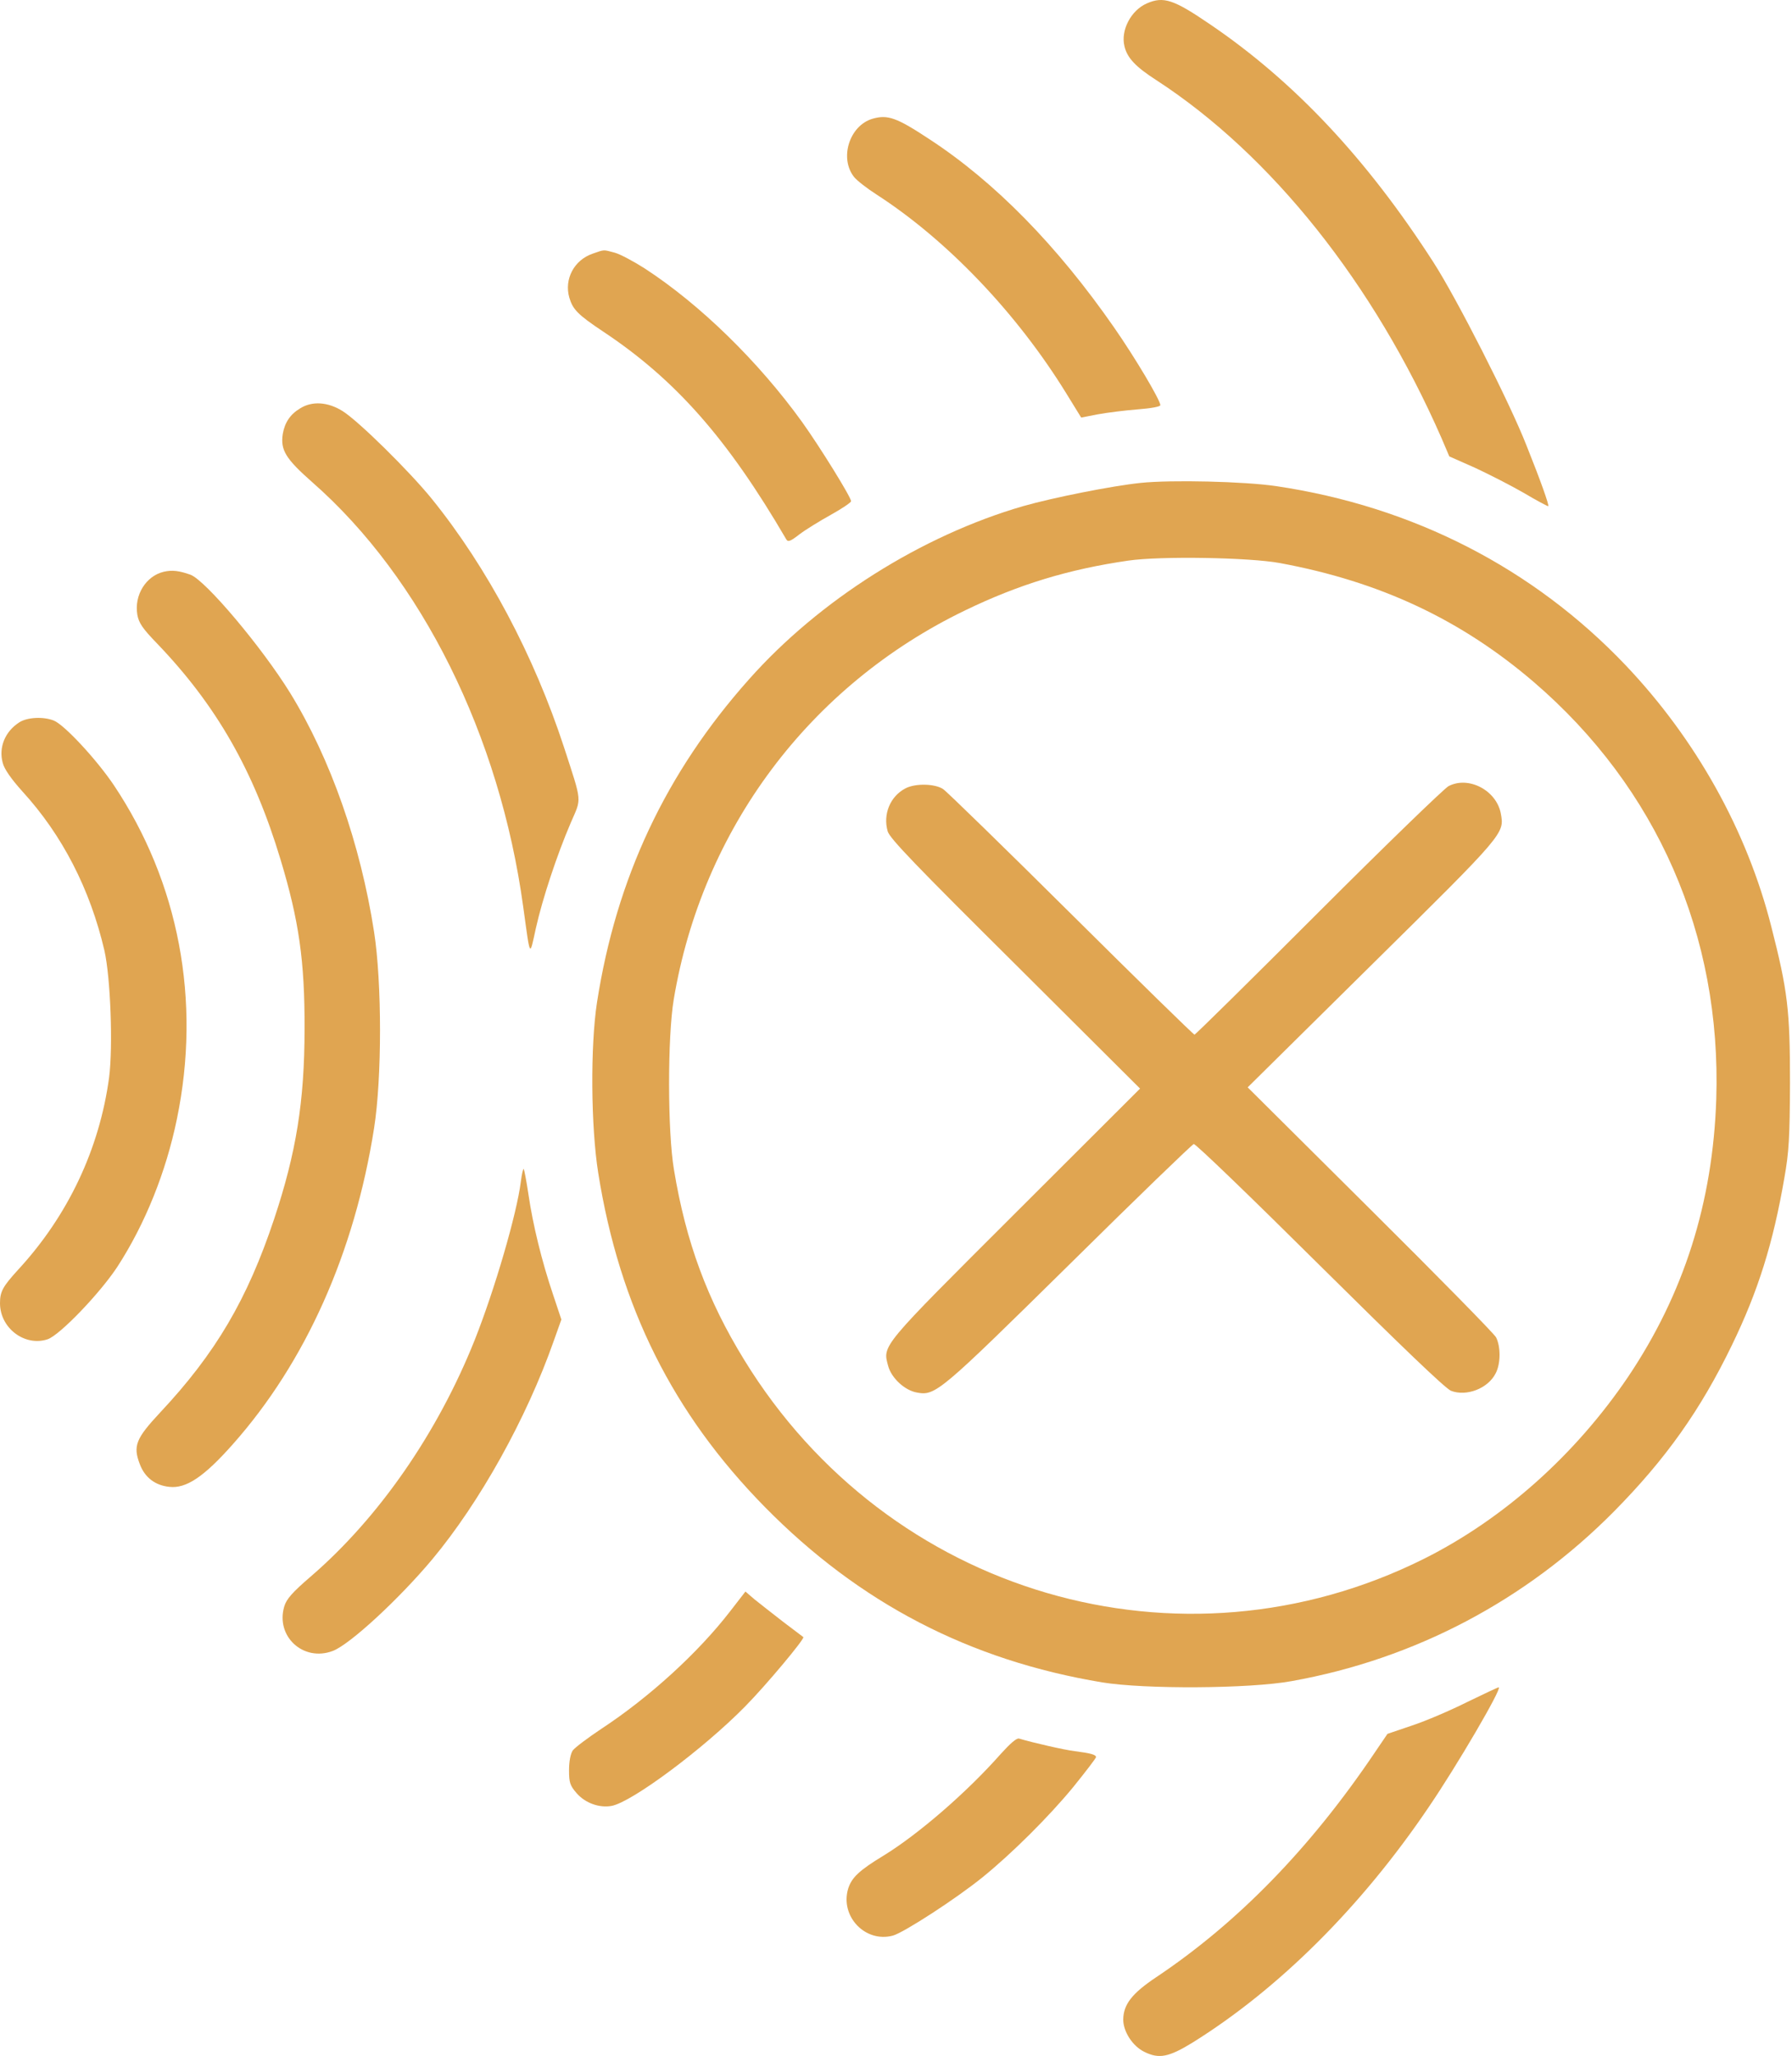 <svg width="436" height="500" viewBox="0 0 436 500" fill="none" xmlns="http://www.w3.org/2000/svg">
<path d="M279.005 0.84C275.152 2.526 272.624 7.402 273.587 11.254C274.249 14.083 276.296 16.25 281.352 19.501C309.343 37.68 334.264 68.981 350.697 106.483L352.624 110.998L358.884 113.767C362.255 115.332 367.672 118.101 370.803 119.907C373.933 121.773 376.581 123.157 376.702 123.097C376.943 122.856 374.836 116.897 371.405 108.349C367.311 97.875 354.369 72.473 348.771 63.805C332.579 38.643 314.941 19.862 294.475 5.957C285.566 -0.123 283.098 -0.966 279.005 0.84Z" fill="#E0A551"/>
<path d="M212.248 28.891C206.65 30.577 204.182 38.462 207.794 43.037C208.456 43.88 210.924 45.806 213.272 47.311C230.427 58.387 247.342 76.085 259.381 95.588L263.053 101.547L267.086 100.765C269.374 100.343 273.708 99.802 276.778 99.561C279.968 99.32 282.316 98.898 282.316 98.537C282.316 97.333 276.176 86.98 271.059 79.636C257.214 59.711 242.045 44.241 226.093 33.827C218.148 28.59 215.981 27.808 212.248 28.891Z" fill="#E0A551"/>
<path d="M144.168 61.698C139.653 63.263 137.246 67.898 138.51 72.352C139.352 75.242 140.556 76.506 146.696 80.599C164.394 92.337 177.035 106.724 191.301 131.163C191.722 131.886 192.324 131.645 194.491 129.959C195.996 128.816 199.427 126.709 202.136 125.204C204.845 123.699 207.072 122.194 207.072 121.893C207.072 120.93 199.548 108.771 195.153 102.631C184.559 87.943 170.353 74.038 156.809 65.249C154.16 63.564 150.91 61.818 149.586 61.457C146.696 60.675 147.118 60.675 144.168 61.698Z" fill="#E0A551"/>
<path d="M73.016 99.32C70.609 100.765 69.284 102.751 68.803 105.52C68.201 109.433 69.465 111.54 76.026 117.318C102.572 140.614 121.594 178.838 127.313 220.614C129.058 233.255 128.817 232.833 130.382 225.73C132.008 218.446 135.559 207.792 138.87 200.087C141.519 193.947 141.699 195.512 137.245 181.788C129.961 159.515 118.584 138.026 105.04 121.291C99.562 114.549 87.283 102.45 83.37 99.982C79.818 97.755 75.966 97.454 73.016 99.32Z" fill="#E0A551"/>
<path d="M277.5 117.439C270.578 118.161 256.312 120.99 248.908 123.097C224.228 130.26 199.367 145.911 182.211 165.234C161.986 187.927 149.947 213.571 145.251 243.789C143.626 254.383 143.747 273.886 145.552 285.263C150.729 317.769 163.731 343.773 186.124 366.527C209.119 389.883 235.906 403.788 268.17 409.145C278.464 410.831 303.926 410.71 314.22 408.844C344.197 403.487 371.285 389.221 392.774 367.49C405.355 354.729 413.722 342.93 421.367 327.159C427.748 314.037 431.42 302.299 434.129 286.527C435.272 280.147 435.453 276.595 435.513 263.352C435.513 245.655 434.971 241.02 430.938 225.249C425.039 202.013 412.639 179.801 395.543 161.803C373.03 138.146 343.775 123.157 310.487 118.221C302.722 117.078 285.025 116.656 277.5 117.439ZM311.451 136.942C335.83 141.457 355.514 150.727 373.211 165.896C403.188 191.66 418.839 227.476 417.575 267.265C416.732 292.487 409.689 314.639 396.145 334.804C383.324 353.765 365.807 369.416 346.424 379.108C287.252 408.603 216.101 387.836 181.068 330.711C172.098 316.143 166.862 301.998 163.972 284.421C162.407 275.15 162.407 252.216 163.912 243.127C170.834 201.592 197.019 166.679 234.822 148.439C247.884 142.119 259.984 138.447 274.491 136.34C282.316 135.196 304.107 135.558 311.451 136.942Z" fill="#E0A551"/>
<path d="M352.443 191.178C351.48 191.66 337.214 205.444 320.841 221.817C304.468 238.19 290.864 251.614 290.623 251.614C290.382 251.614 276.898 238.431 260.646 222.299C244.393 206.167 230.367 192.502 229.464 191.9C227.478 190.576 222.723 190.456 220.315 191.72C216.583 193.646 214.777 198.04 215.981 202.194C216.522 203.939 222.963 210.621 247.041 234.519L277.38 264.737L247.041 295.015C214.115 327.881 214.717 327.099 216.101 332.216C216.884 335.105 220.074 338.115 223.084 338.656C227.598 339.499 228.622 338.596 260.104 307.596C276.357 291.524 290.021 278.341 290.442 278.22C290.864 278.1 304.648 291.403 321.082 307.716C340.585 327.039 351.661 337.693 353.045 338.235C356.777 339.68 362.014 337.693 363.881 334.021C365.145 331.674 365.145 327.52 364.001 325.233C363.519 324.33 349.674 310.244 333.301 293.992L303.565 264.436L333.843 234.519C366.288 202.495 366.048 202.735 365.145 197.799C364.061 192.201 357.319 188.65 352.443 191.178Z" fill="#E0A551"/>
<path d="M39.849 139.049C35.515 140.072 32.625 144.707 33.408 149.462C33.769 151.509 34.672 152.833 38.224 156.505C52.67 171.554 61.76 187.446 68.261 209.056C72.715 223.804 74.16 233.676 74.1 250.169C74.1 267.867 72.053 280.387 66.696 296.459C60.195 315.963 52.49 329.085 38.946 343.532C33.047 349.853 32.324 351.659 34.01 356.053C35.214 359.303 37.742 361.23 41.173 361.591C45.266 362.072 49.6 359.183 56.643 351.237C74.341 331.312 86.259 304.646 91.015 274.368C92.941 262.148 92.941 239.033 91.015 226.633C87.704 205.264 80.42 184.496 70.609 168.544C63.686 157.348 50.022 141.156 46.35 139.771C43.641 138.808 41.895 138.567 39.849 139.049Z" fill="#E0A551"/>
<path d="M4.635 175.708C1.204 177.935 -0.361 181.787 0.662 185.52C1.023 187.024 2.769 189.492 5.478 192.502C15.169 203.097 21.911 216.219 25.402 231.148C26.907 237.769 27.509 254.564 26.546 262.028C24.198 279.424 16.554 295.617 4.454 308.739C0.662 312.893 0 314.097 0 316.926C0 323.006 6.02 327.52 11.557 325.714C14.507 324.751 24.379 314.458 28.593 308.017C35.335 297.603 40.391 285.022 43.04 272.141C48.999 243.367 43.521 214.594 27.69 190.937C23.476 184.677 15.591 176.189 13.062 175.226C10.474 174.203 6.501 174.444 4.635 175.708Z" fill="#E0A551"/>
<path d="M126.711 287.43C125.748 295.135 120.39 313.555 115.515 325.835C106.485 348.468 92.159 369.175 75.485 383.502C71.151 387.234 69.706 388.859 69.164 390.665C66.997 397.949 73.799 404.209 80.963 401.5C85.116 399.935 97.095 388.859 105.161 379.228C116.719 365.383 128.095 344.977 134.717 326.136L136.583 320.899L134.536 314.759C131.828 306.753 129.661 297.904 128.577 290.5C128.095 287.25 127.554 284.481 127.433 284.3C127.253 284.18 126.952 285.564 126.711 287.43Z" fill="#E0A551"/>
<path d="M177.635 391.869C169.87 401.922 158.012 412.757 146.274 420.462C143.023 422.629 139.893 424.977 139.351 425.699C138.809 426.542 138.448 428.347 138.448 430.514C138.448 433.524 138.689 434.247 140.314 436.113C142.421 438.52 145.852 439.724 148.802 439.183C153.738 438.28 171.194 425.277 181.307 414.984C186.304 409.928 195.875 398.491 195.453 398.129C195.393 398.069 193.166 396.384 190.517 394.397C187.869 392.351 184.738 389.883 183.535 388.92L181.367 387.053L177.635 391.869Z" fill="#E0A551"/>
<path d="M357.018 413.9C352.925 415.947 346.905 418.536 343.594 419.619L337.575 421.666L334.505 426.18C318.854 449.416 301.157 467.595 281.232 480.898C275.393 484.811 273.346 487.459 273.286 491.131C273.286 494.081 275.574 497.632 278.463 499.017C282.014 500.762 284.362 500.281 290.081 496.789C311.089 483.727 331.194 463.742 347.567 439.544C354.55 429.31 365.445 410.65 364.663 410.349C364.542 410.289 361.111 411.914 357.018 413.9Z" fill="#E0A551"/>
<path d="M243.49 426.542C235.303 435.812 223.505 446.045 214.957 451.282C208.998 454.894 207.192 456.639 206.349 459.348C204.363 466.09 210.563 472.531 217.245 470.725C219.893 470.003 232.715 461.696 239.156 456.459C246.199 450.74 255.168 441.831 261.067 434.668C264.137 430.876 266.665 427.565 266.665 427.324C266.665 426.722 265.341 426.361 261.548 425.88C259.02 425.579 251.375 423.833 247.944 422.81C247.342 422.629 245.777 424.013 243.49 426.542Z" fill="#E0A551"/>
</svg>
